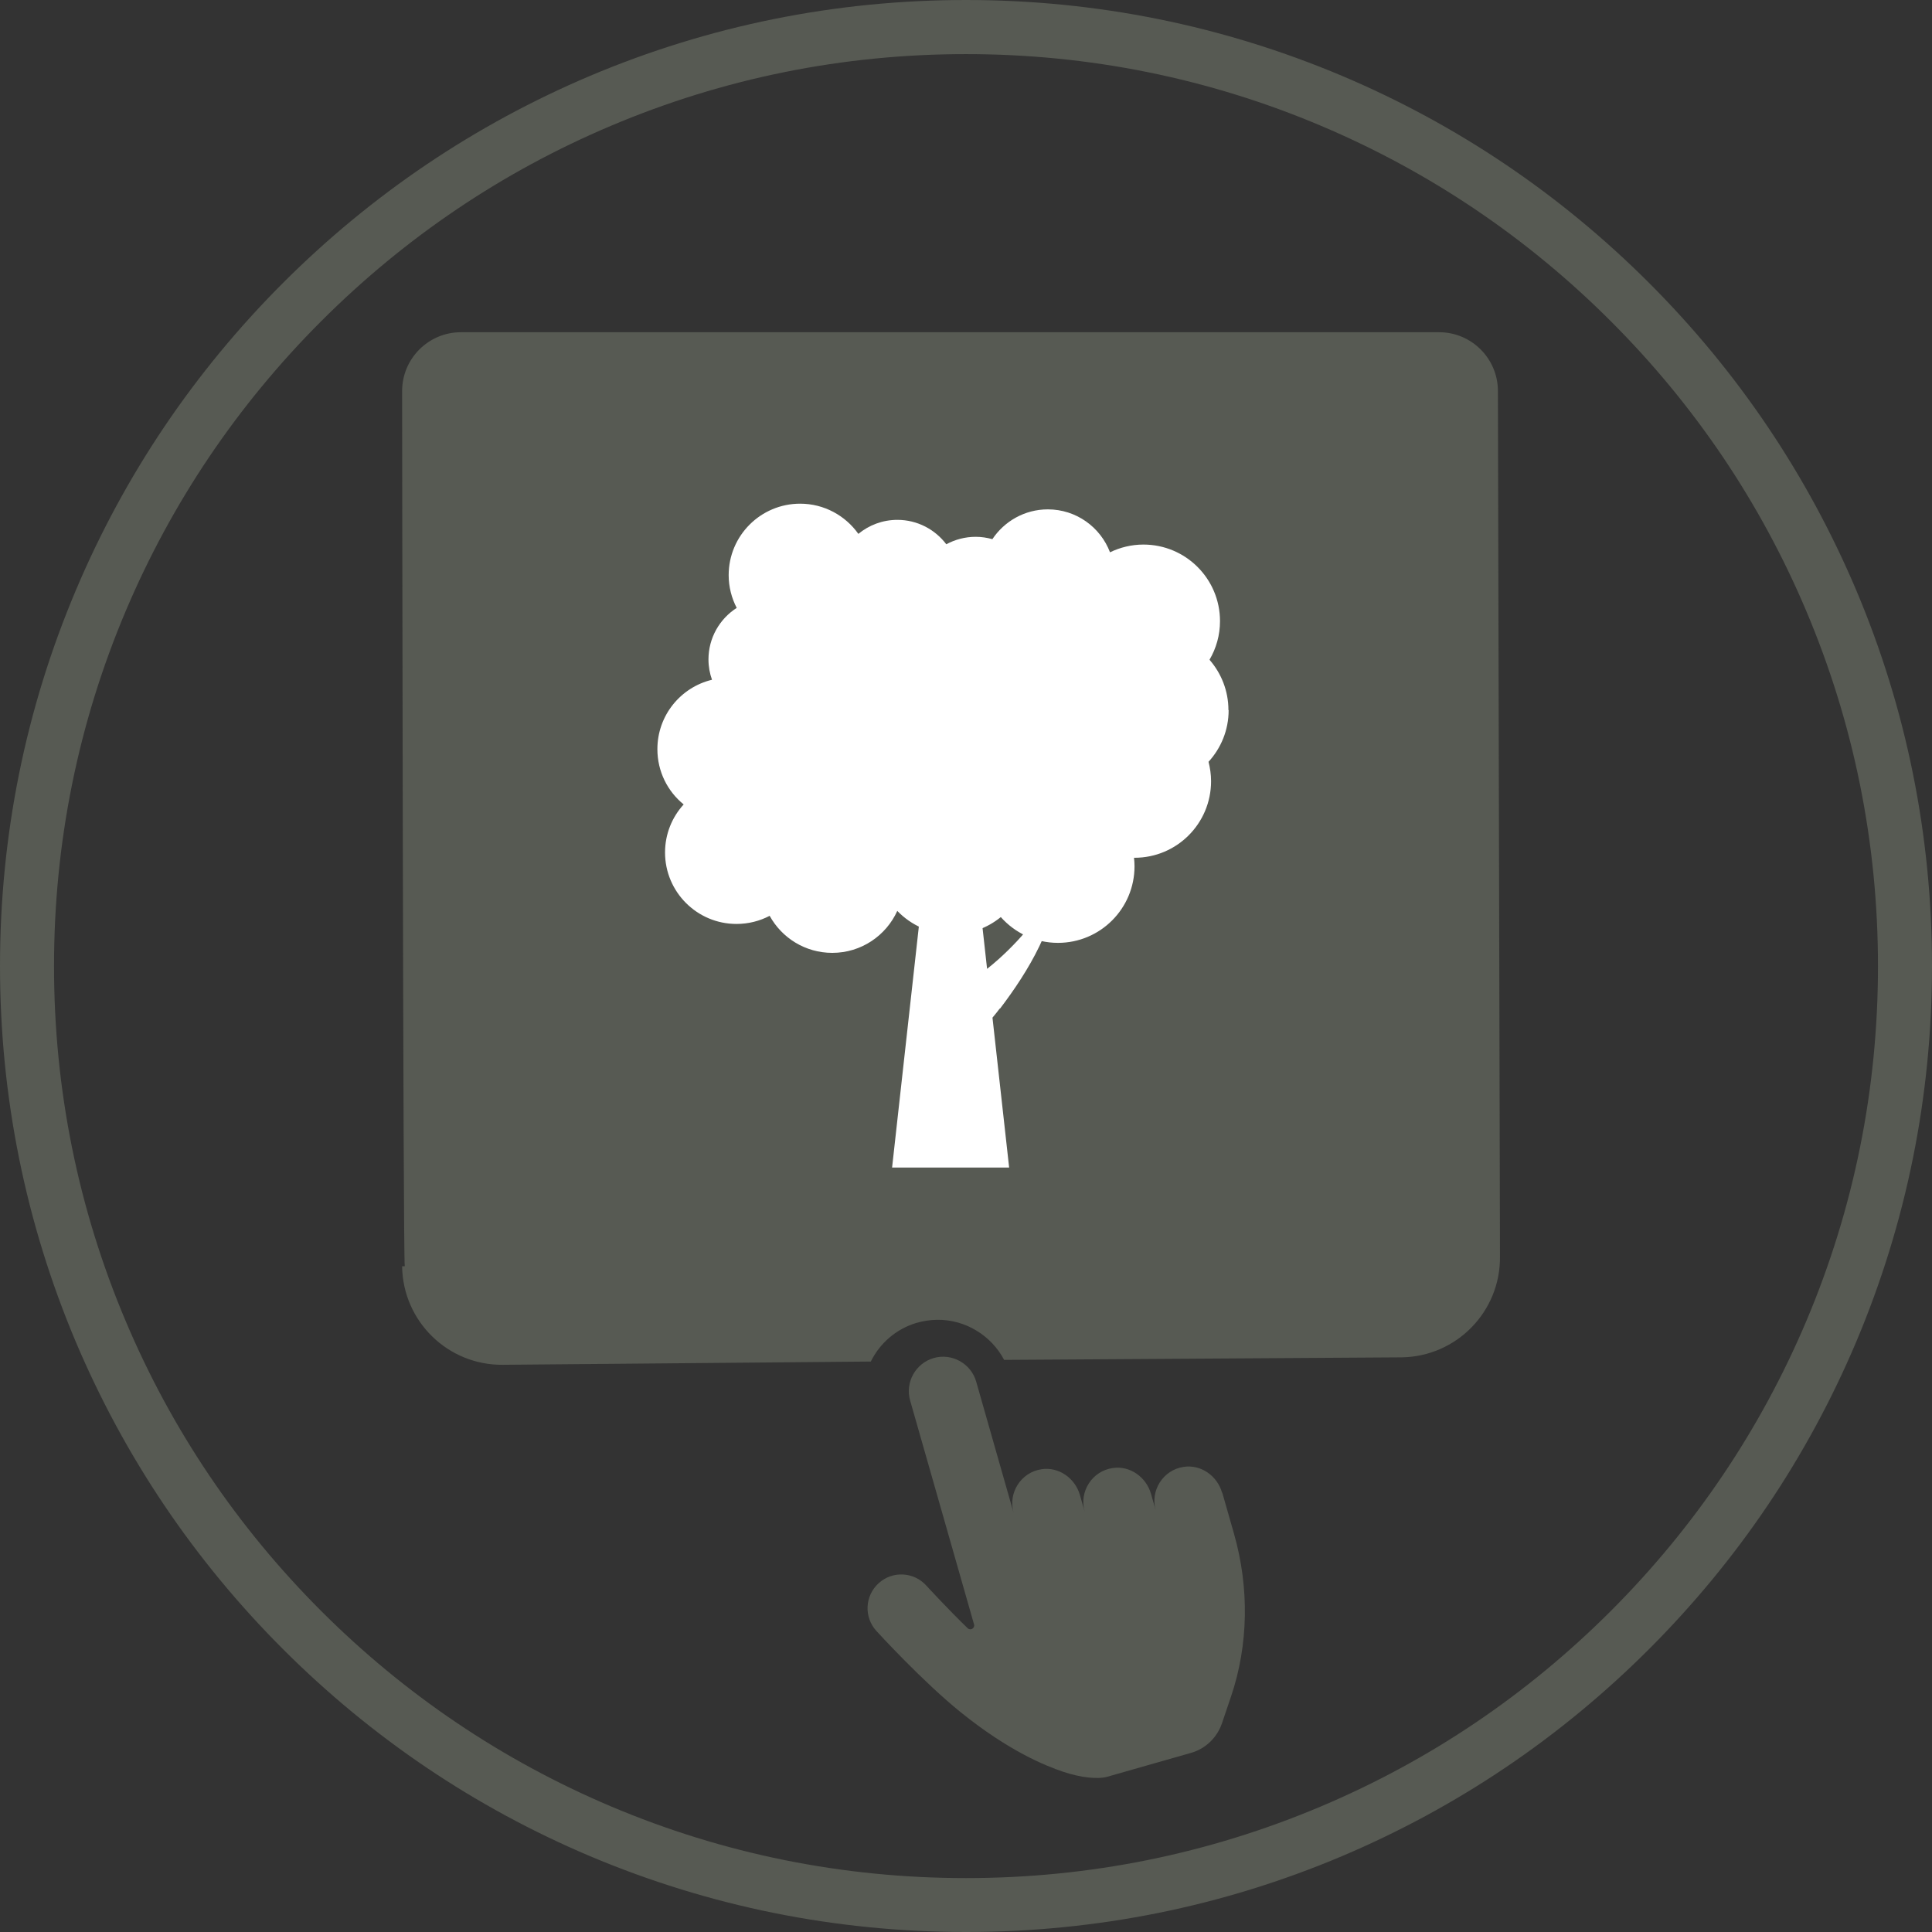 <svg xmlns="http://www.w3.org/2000/svg" width="125" height="125" viewBox="0 0 125 125" fill="none"><rect x="0" y="0" width="125" height="125" fill="#333333" stroke="none"/><g clip-path="url(#clip0_825_3902)"><path d="M62.5 125C54.064 125 45.876 123.345 38.17 120.091C30.73 116.945 24.045 112.435 18.305 106.695C12.565 100.955 8.061 94.27 4.909 86.83C1.655 79.124 0 70.936 0 62.5C0 54.064 1.655 45.876 4.916 38.17C8.061 30.73 12.571 24.045 18.311 18.305C24.051 12.565 30.736 8.061 38.176 4.909C45.876 1.655 54.064 0 62.5 0C70.936 0 79.124 1.655 86.83 4.909C94.27 8.055 100.955 12.565 106.695 18.305C112.435 24.045 116.939 30.73 120.091 38.17C123.351 45.876 125 54.064 125 62.5C125 70.936 123.345 79.124 120.091 86.83C116.945 94.27 112.435 100.955 106.695 106.695C100.955 112.435 94.27 116.939 86.83 120.091C79.124 123.351 70.936 125 62.5 125ZM62.5 3.501C54.534 3.501 46.808 5.061 39.533 8.138C32.506 11.106 26.201 15.362 20.778 20.785C15.362 26.201 11.106 32.512 8.131 39.54C5.055 46.815 3.495 54.54 3.495 62.506C3.495 70.473 5.055 78.198 8.131 85.473C11.1 92.501 15.355 98.805 20.778 104.228C26.195 109.645 32.506 113.9 39.533 116.875C46.808 119.951 54.534 121.512 62.5 121.512C70.466 121.512 78.192 119.951 85.467 116.875C92.494 113.907 98.799 109.651 104.222 104.228C109.638 98.811 113.894 92.501 116.869 85.473C119.945 78.198 121.505 70.473 121.505 62.506C121.505 54.54 119.945 46.815 116.869 39.54C113.9 32.512 109.645 26.208 104.222 20.785C98.805 15.368 92.494 11.112 85.467 8.138C78.192 5.061 70.466 3.501 62.5 3.501Z" fill="#575A53"></path><path d="M79.067 96.573C78.756 95.488 77.703 94.74 76.593 94.905C75.242 95.101 74.411 96.446 74.773 97.714L74.469 96.649C74.158 95.564 73.111 94.816 71.995 94.981C70.644 95.177 69.813 96.522 70.175 97.79L69.87 96.725C69.559 95.64 68.507 94.892 67.397 95.057C66.046 95.254 65.215 96.598 65.576 97.867L63.16 89.393C62.824 88.219 61.587 87.528 60.413 87.864C59.24 88.201 58.549 89.437 58.885 90.611L63.02 105.097C63.09 105.345 62.792 105.522 62.608 105.345C61.441 104.222 59.944 102.605 59.931 102.586C59.119 101.691 57.743 101.621 56.849 102.433C55.954 103.245 55.885 104.621 56.697 105.516C56.792 105.624 59.716 108.814 62.164 110.787C65.278 113.298 67.631 114.243 68.779 114.63C69.927 115.017 71.018 115.131 71.646 114.954C72.274 114.776 77.056 113.412 77.056 113.412C77.995 113.146 78.75 112.423 79.067 111.478L79.657 109.734C80.773 106.423 80.837 102.731 79.841 99.237L79.08 96.573H79.067Z" fill="#575A53"></path><path d="M96.915 25.301C96.915 23.201 95.209 21.495 93.109 21.495H29.823C27.724 21.495 26.017 23.201 26.017 25.301C26.017 25.301 26.074 81.566 26.189 81.927H26.017C26.062 85.492 28.986 88.346 32.55 88.302L56.341 88.092C56.919 86.925 57.946 85.999 59.284 85.594C59.728 85.467 60.179 85.397 60.623 85.391C62.456 85.365 64.136 86.405 64.967 87.985L90.68 87.82C94.238 87.775 97.093 84.851 97.048 81.287L96.915 25.294V25.301Z" fill="#575A53"></path><path d="M79.479 45.94C79.479 44.696 79.016 43.561 78.255 42.686C78.686 41.95 78.934 41.1 78.934 40.187C78.934 37.447 76.714 35.233 73.98 35.233C73.206 35.233 72.471 35.417 71.817 35.734C71.202 34.111 69.635 32.956 67.796 32.956C66.299 32.956 64.98 33.724 64.206 34.884C63.864 34.789 63.502 34.732 63.128 34.732C62.437 34.732 61.79 34.91 61.225 35.214C60.502 34.257 59.354 33.635 58.06 33.635C57.102 33.635 56.221 33.977 55.536 34.542C54.699 33.362 53.322 32.588 51.768 32.588C49.219 32.588 47.145 34.656 47.145 37.212C47.145 37.973 47.335 38.696 47.665 39.331C46.567 40.035 45.838 41.265 45.838 42.667C45.838 43.13 45.92 43.567 46.066 43.98C44.037 44.468 42.533 46.288 42.533 48.47C42.533 49.916 43.193 51.204 44.233 52.047C43.485 52.866 43.028 53.957 43.028 55.155C43.028 57.705 45.096 59.779 47.652 59.779C48.426 59.779 49.155 59.589 49.796 59.253C50.582 60.68 52.098 61.65 53.849 61.65C55.72 61.65 57.331 60.534 58.054 58.935C58.954 59.868 60.217 60.451 61.618 60.451C62.804 60.451 63.895 60.033 64.752 59.335C65.659 60.356 66.978 61.003 68.449 61.003C71.189 61.003 73.403 58.783 73.403 56.05C73.403 55.866 73.39 55.682 73.371 55.498C73.384 55.498 73.39 55.498 73.403 55.498C76.143 55.498 78.356 53.278 78.356 50.544C78.356 50.107 78.293 49.688 78.192 49.288C78.997 48.407 79.492 47.24 79.492 45.952L79.479 45.94Z" fill="white"></path><path d="M64.695 65.265C66.597 62.766 68.303 59.861 68.551 56.677C67.758 58.745 66.261 60.572 64.612 62.056C64.371 62.271 64.124 62.481 63.864 62.684L62.982 54.736C65.912 52.834 67.606 49.491 68.545 46.206C67.688 47.759 66.629 49.313 65.354 50.569C64.58 51.33 63.693 52.015 62.735 52.497L62.018 46.041C63.591 44.842 65.411 43.212 65.633 41.188C65.183 42.952 63.477 44.195 61.91 45.108L61.504 41.436L60.445 51.001C57.604 49.44 55.675 45.635 54.591 42.806H54.559C54.775 43.814 55.066 44.797 55.415 45.761C56.398 48.4 57.781 51.165 60.261 52.656L59.849 56.398C58.79 56.017 57.775 55.478 56.836 54.831C55.2 53.702 53.703 52.301 52.46 50.715C53.944 54.134 56.278 57.337 59.525 59.265L57.718 75.54H65.291L64.213 65.842C64.384 65.633 64.549 65.436 64.688 65.246L64.695 65.265Z" fill="white"></path></g><defs><clipPath id="clip0_825_3902"><rect width="125" height="125" fill="white"></rect></clipPath></defs></svg>